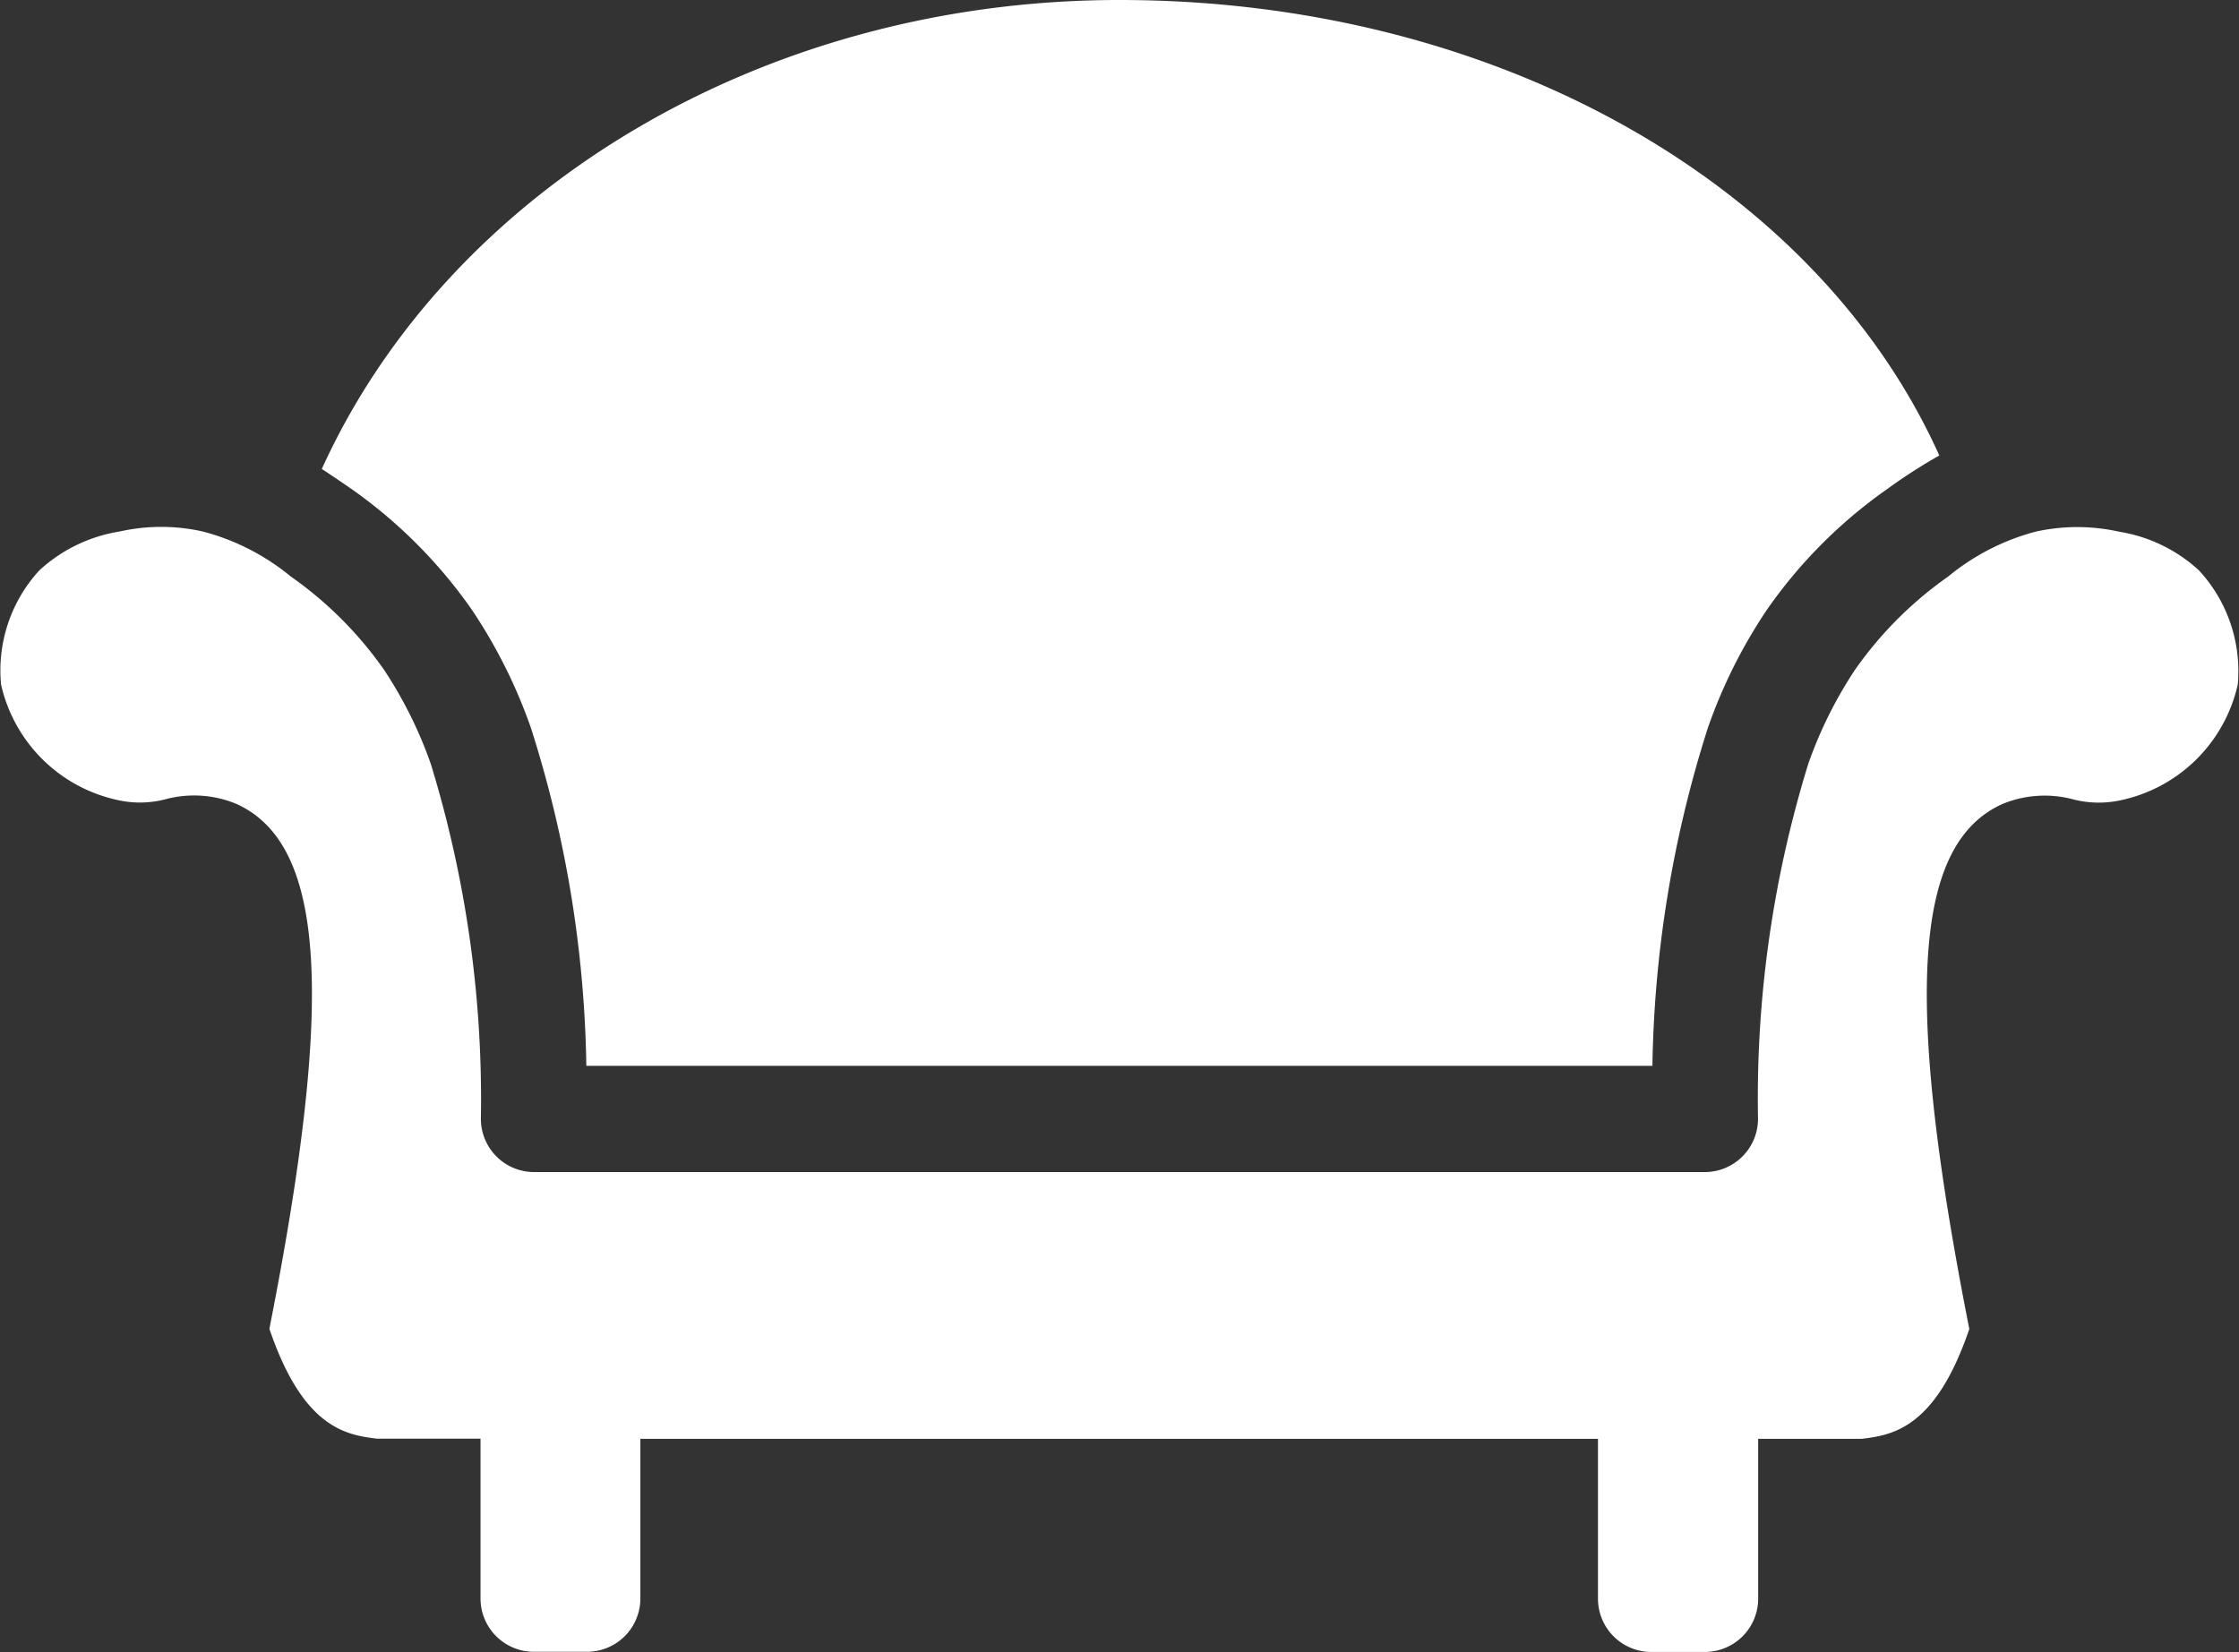 <svg xmlns="http://www.w3.org/2000/svg" width="44.167" height="32.595" viewBox="0 0 44.167 32.595">
  <rect x="0" y="0" width="44.167" height="32.595" fill="#333333" stroke="none"/>
  <g id="sofa" transform="translate(0.001 -58.7)">
    <g id="Group_3465" data-name="Group 3465" transform="translate(-0.001 58.7)">
      <g id="Group_3464" data-name="Group 3464" transform="translate(0 0)">
        <path id="Path_159" data-name="Path 159" d="M67.353,70.718a10.2,10.2,0,0,1,1.175,2.347,23,23,0,0,1,1.092,6.664H90.65a23.049,23.049,0,0,1,1.093-6.665,10.152,10.152,0,0,1,1.173-2.344,9.6,9.6,0,0,1,2.359-2.366,10.887,10.887,0,0,1,1.034-.667C93.895,62.316,87.55,58.7,80.136,58.7c-7.026,0-13.223,3.729-15.734,9.253.2.131.4.266.592.4A9.689,9.689,0,0,1,67.353,70.718Z" transform="translate(-58.054 -58.7)" fill="#fff"/>
        <path id="Path_160" data-name="Path 160" d="M43.379,165.026a3.034,3.034,0,0,0-1.582-.767,3.785,3.785,0,0,0-1.643,0,4.536,4.536,0,0,0-1.724.885,7.491,7.491,0,0,0-1.838,1.84,8.332,8.332,0,0,0-.924,1.86,22.368,22.368,0,0,0-.99,7,1.051,1.051,0,0,1-1.051,1.051H10.536a1.051,1.051,0,0,1-1.051-1.051,22.566,22.566,0,0,0-.987-7,8.394,8.394,0,0,0-.925-1.862,7.518,7.518,0,0,0-1.84-1.84A4.538,4.538,0,0,0,4,164.256a3.743,3.743,0,0,0-1.641,0,3.043,3.043,0,0,0-1.585.768,2.918,2.918,0,0,0-.754,2.251,3.008,3.008,0,0,0,2.33,2.286,1.991,1.991,0,0,0,.905-.02,2.182,2.182,0,0,1,1.406.089c1.755.793,1.946,3.8.652,10.358.661,1.943,1.494,2.093,2.125,2.167h2.04v3.154a1.052,1.052,0,0,0,1.051,1.051h1.051a1.052,1.052,0,0,0,1.051-1.051v-3.151h18.89v3.154a1.051,1.051,0,0,0,1.051,1.051H33.63a1.051,1.051,0,0,0,1.051-1.051v-3.154h2.04c.631-.073,1.464-.224,2.125-2.167-1.294-6.557-1.1-9.568.652-10.358a2.178,2.178,0,0,1,1.407-.089,2.033,2.033,0,0,0,.906.019,3.006,3.006,0,0,0,2.33-2.285A2.927,2.927,0,0,0,43.379,165.026Z" transform="translate(0.001 -153.769)" fill="#fff"/>
      </g>
    </g>
  </g>
</svg>
